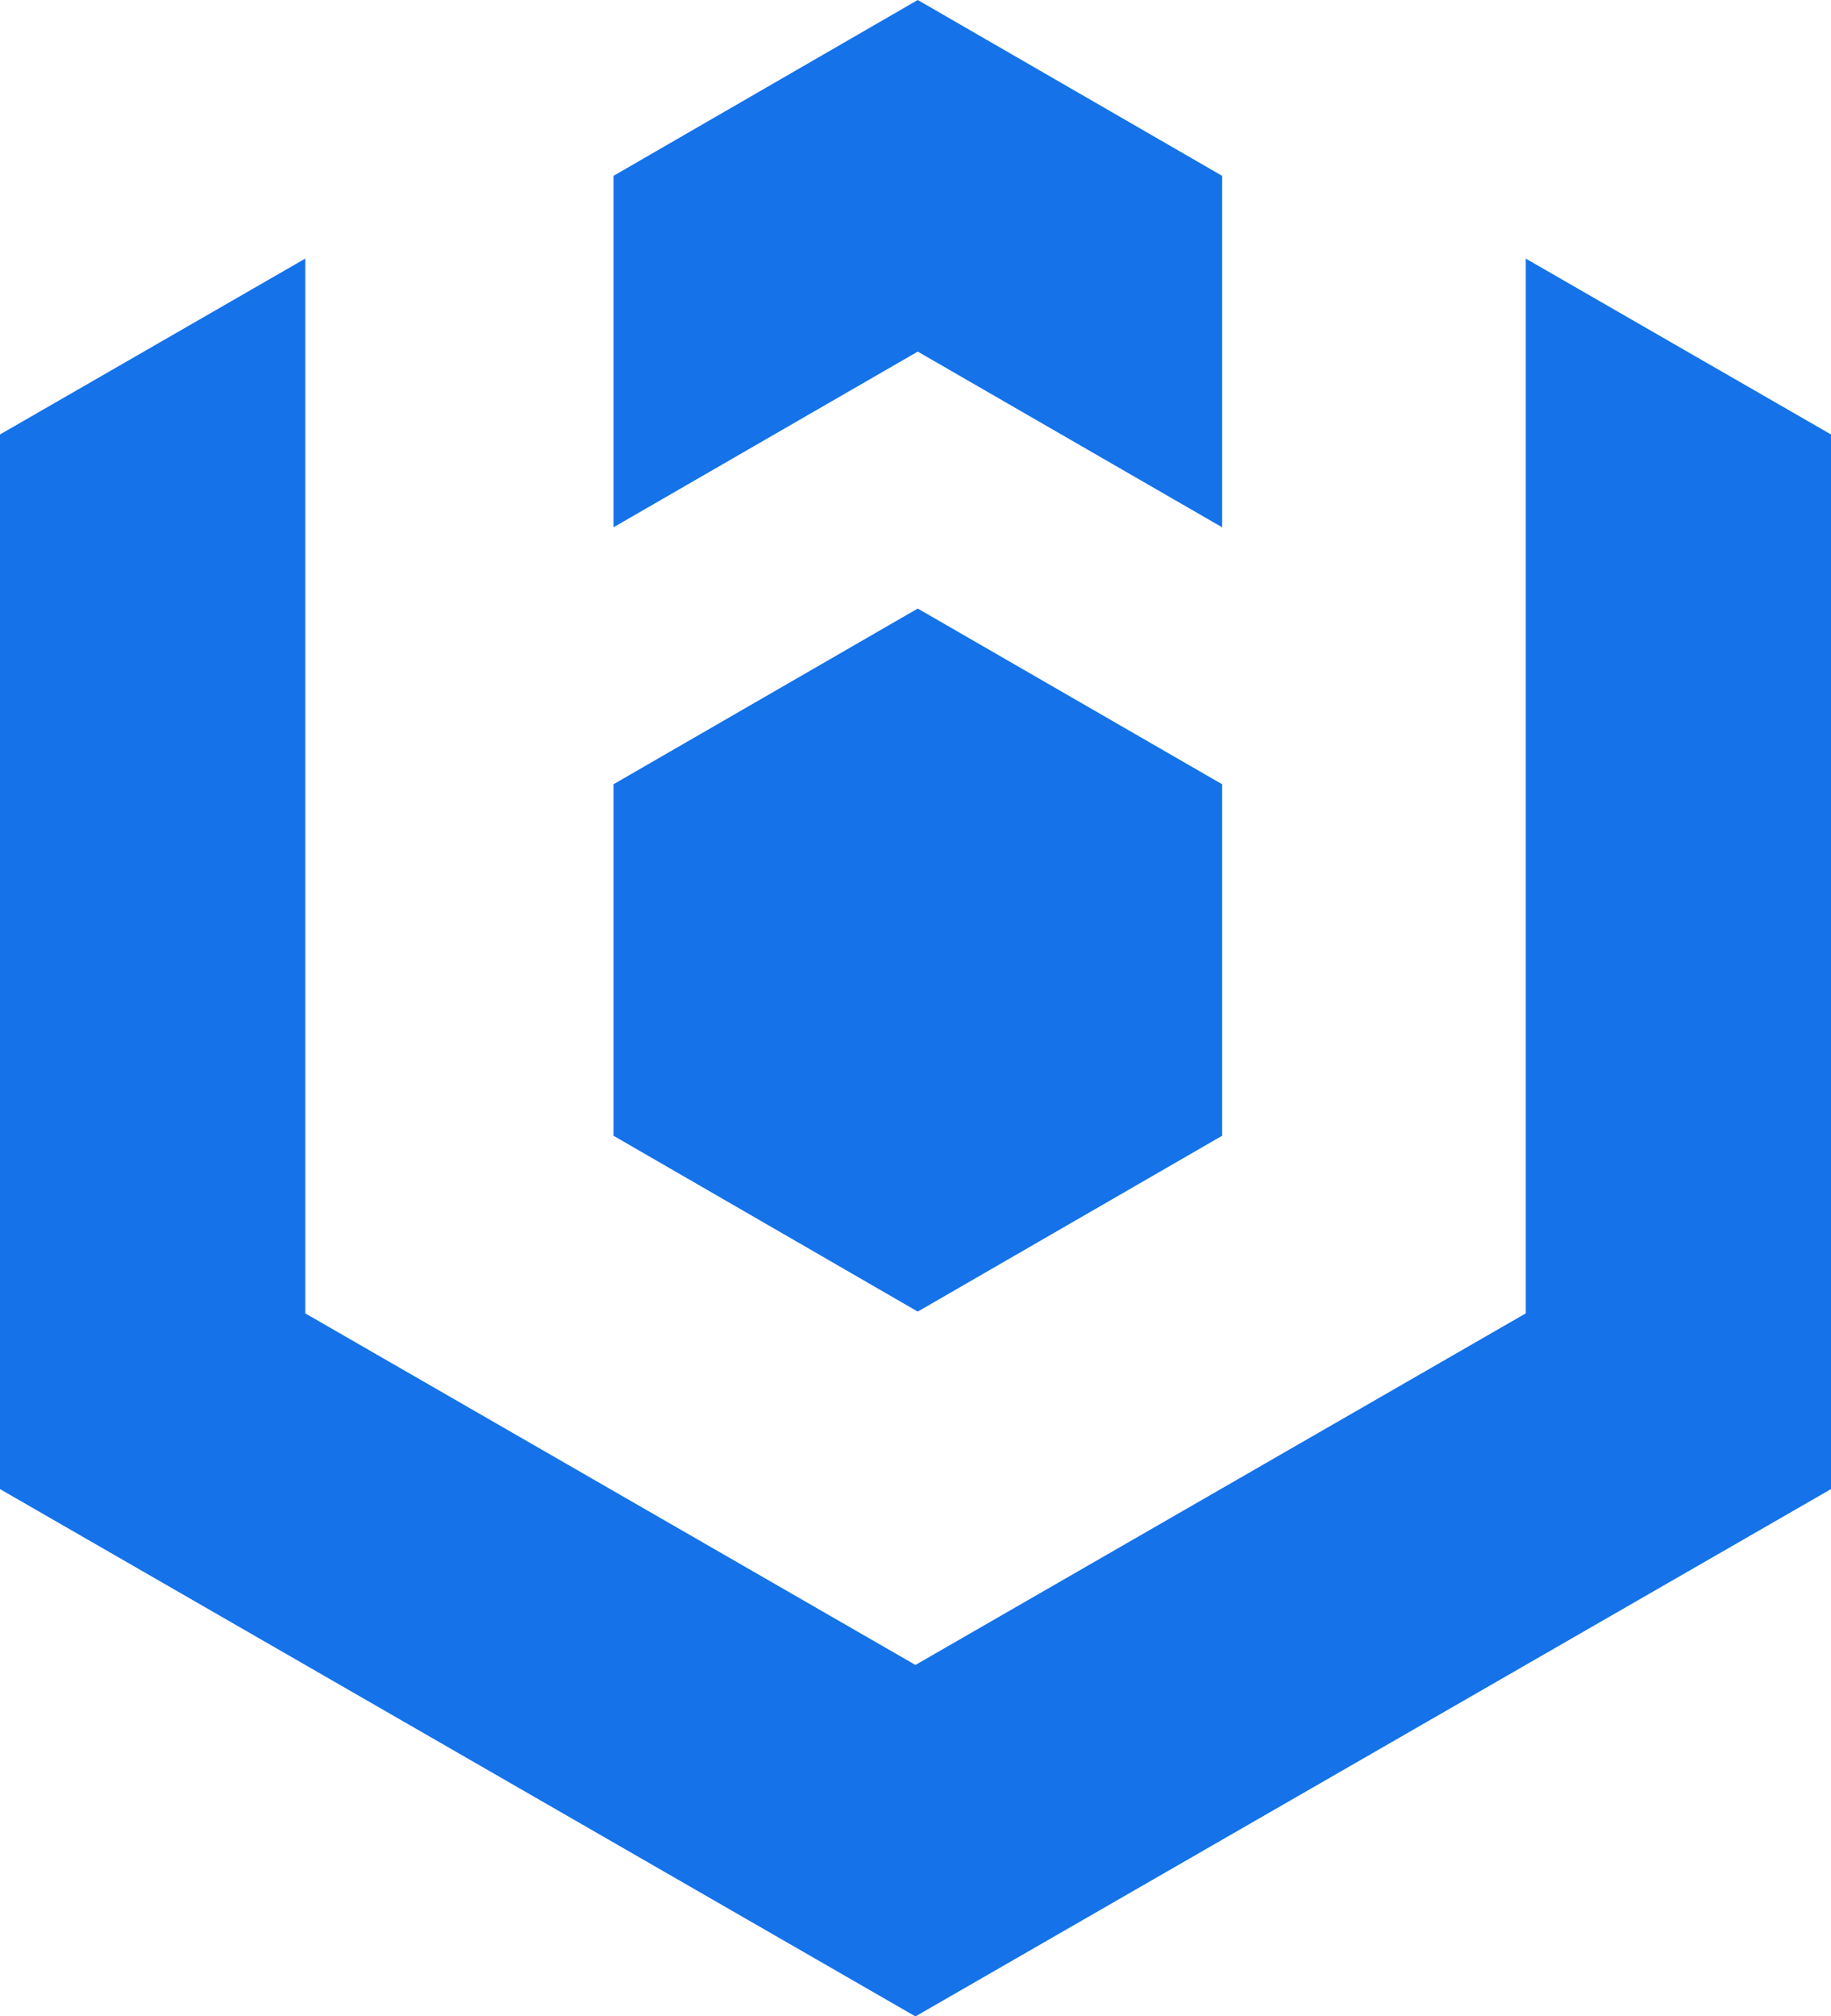 <svg id="Layer_1" data-name="Layer 1" xmlns="http://www.w3.org/2000/svg" viewBox="0 0 134.13 147.67"><defs><style>.cls-1{fill:#1572e8;}</style></defs><title>Untitled-5</title><path class="cls-1" d="M0,109.12l67.06,38.62,67.07-38.62V31.88L111.77,19V96.25L67.06,122,22.36,96.25V19L0,31.88Z" transform="translate(0 -0.06)"/><path class="cls-1" d="M44.94,83.24,67.23,96.12l22.3-12.88V57.5L67.23,44.63,44.94,57.5Z" transform="translate(0 -0.06)"/><path class="cls-1" d="M44.94,38.68,67.23,25.81l22.3,12.87V12.94L67.23.06,44.94,12.94Z" transform="translate(0 -0.06)"/></svg>